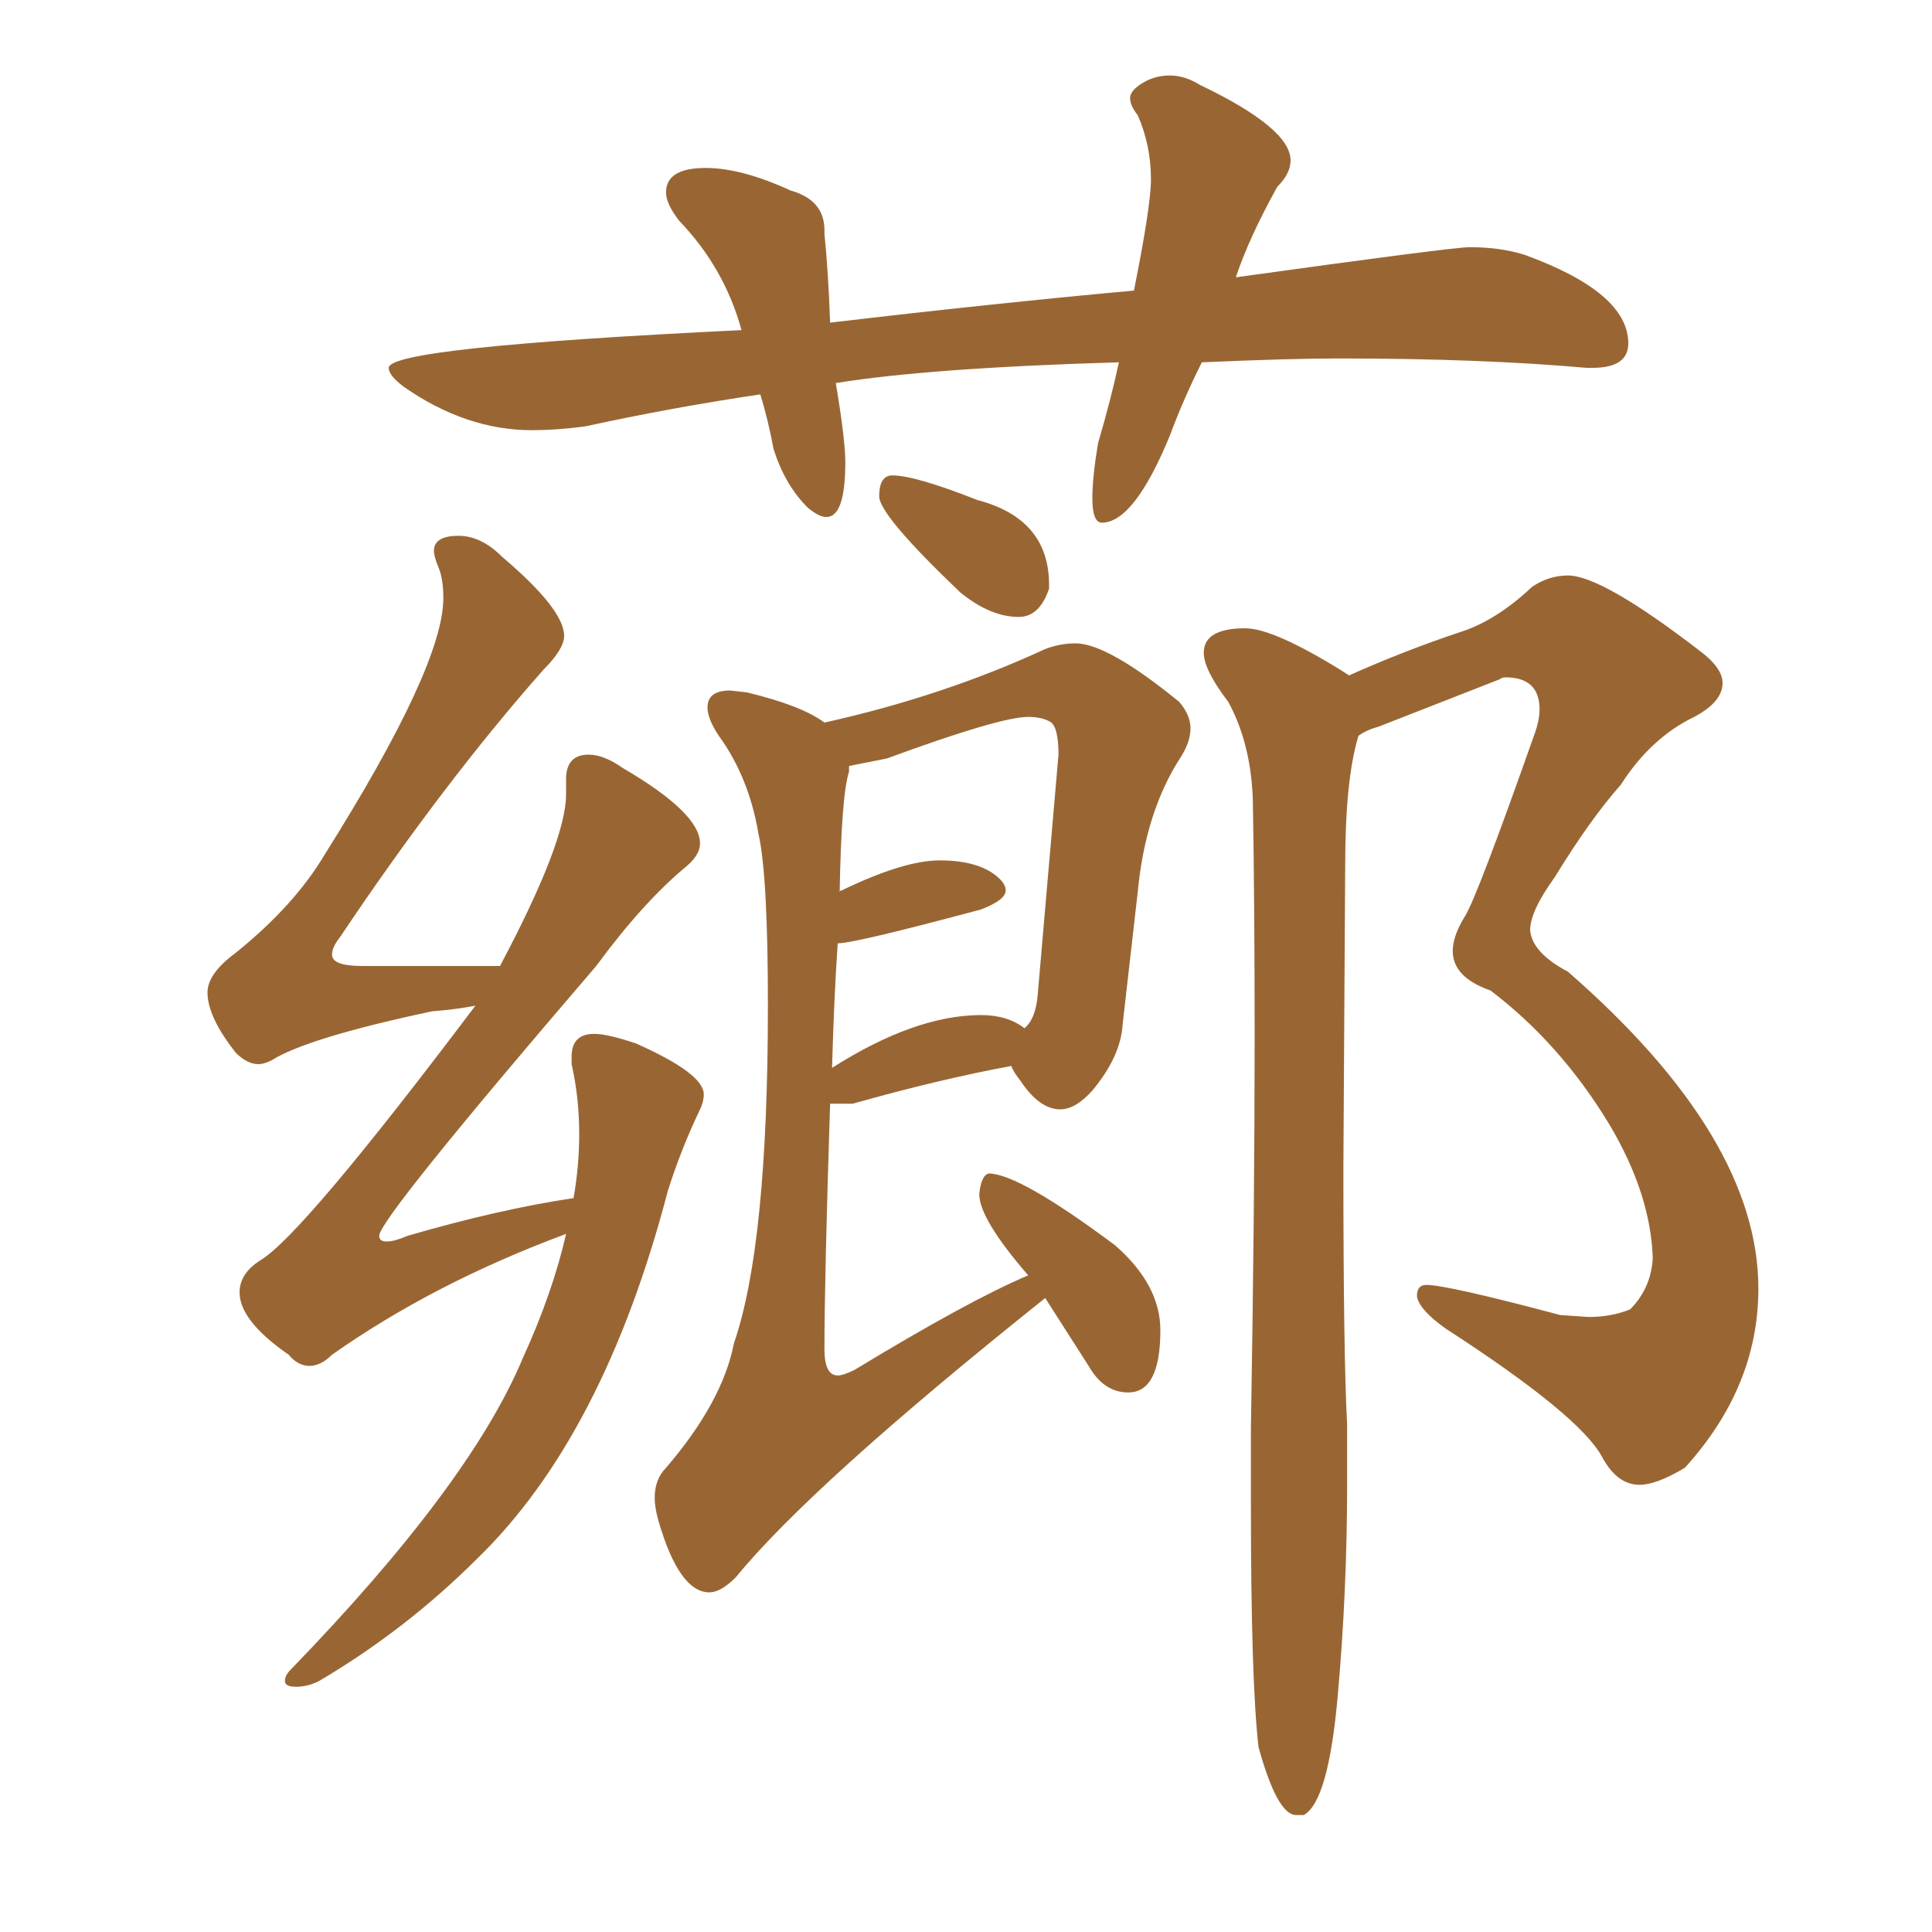 <svg xmlns="http://www.w3.org/2000/svg" xmlns:xlink="http://www.w3.org/1999/xlink" width="150" height="150"><path fill="#996633" padding="10" d="M23.00 130.96L23.00 130.96Q23.88 130.96 24.76 130.52L24.76 130.52Q31.49 126.56 37.06 121.00L37.06 121.00Q46.88 111.47 51.86 92.43L51.86 92.43Q52.88 89.21 54.35 86.13L54.35 86.13Q54.64 85.55 54.64 84.96L54.64 84.96Q54.64 83.35 49.37 81.01L49.37 81.01Q47.17 80.27 46.14 80.27L46.14 80.27Q44.38 80.27 44.38 82.03L44.38 82.03L44.38 82.62Q44.97 85.25 44.97 88.04L44.97 88.04Q44.97 90.53 44.53 93.02L44.53 93.02Q38.67 93.90 31.64 95.95L31.64 95.95Q30.62 96.39 30.03 96.39L30.03 96.39Q29.44 96.39 29.44 95.95L29.44 95.95Q29.44 94.63 46.29 75L46.29 75Q49.95 70.02 53.32 67.24L53.32 67.24Q54.35 66.36 54.35 65.48L54.35 65.48Q54.35 63.13 48.34 59.62L48.34 59.62Q46.88 58.59 45.70 58.59L45.70 58.59Q43.95 58.59 43.95 60.50L43.95 60.50L43.95 61.67Q43.95 65.33 38.82 75L38.82 75L28.13 75Q25.78 75 25.78 74.12L25.78 74.12Q25.78 73.54 26.37 72.80L26.37 72.80Q34.42 60.79 42.19 52.00L42.19 52.00Q43.80 50.39 43.80 49.37L43.80 49.37Q43.80 47.31 38.96 43.21L38.96 43.21Q37.35 41.60 35.60 41.60L35.60 41.60Q33.69 41.60 33.69 42.77L33.69 42.77Q33.69 43.21 34.06 44.09Q34.42 44.97 34.42 46.44L34.42 46.44Q34.42 51.71 25.20 66.36L25.20 66.36Q22.85 70.31 18.31 73.97L18.31 73.97Q16.11 75.59 16.11 77.05L16.11 77.05Q16.11 78.96 18.31 81.74L18.31 81.74Q19.19 82.62 20.07 82.62L20.07 82.62Q20.51 82.62 21.09 82.32L21.09 82.32Q23.88 80.57 33.54 78.52L33.54 78.52Q35.45 78.37 36.91 78.08L36.91 78.08Q23.44 95.95 20.21 97.85L20.21 97.85Q18.60 98.88 18.60 100.34L18.60 100.34Q18.60 102.54 22.41 105.18L22.41 105.18Q23.14 106.05 24.02 106.05L24.02 106.05Q24.90 106.05 25.78 105.18L25.78 105.18Q33.69 99.61 43.95 95.80L43.95 95.80Q42.92 100.34 40.58 105.47L40.58 105.47Q36.47 115.28 22.56 129.64L22.56 129.64Q22.12 130.08 22.12 130.52L22.12 130.52Q22.12 130.96 23.00 130.96ZM55.08 123.63L55.08 123.63Q55.96 123.63 57.13 122.46L57.13 122.46Q62.99 115.28 81.15 100.78L81.15 100.78L84.52 106.05Q85.69 108.11 87.60 108.11L87.60 108.11Q90.09 108.11 90.09 103.27L90.09 103.27Q90.09 99.76 86.57 96.68L86.57 96.68Q79.10 91.11 76.76 91.11L76.76 91.11Q76.17 91.26 76.03 92.72L76.03 92.72Q76.03 94.63 79.83 99.02L79.83 99.02Q75.29 100.93 66.36 106.35L66.36 106.35Q65.48 106.79 65.04 106.79L65.04 106.79Q64.01 106.79 64.01 104.74L64.01 104.74Q64.01 99.32 64.45 85.69L64.45 85.69L66.21 85.69Q72.95 83.79 78.52 82.76L78.52 82.76Q78.66 83.20 79.25 83.94L79.25 83.94Q80.71 86.13 82.32 86.13L82.32 86.13Q83.50 86.13 84.81 84.67L84.81 84.67Q87.01 82.03 87.16 79.54L87.16 79.54L88.33 69.29Q88.92 62.99 91.70 58.74L91.70 58.74Q92.43 57.57 92.43 56.54L92.43 56.54Q92.43 55.52 91.55 54.49L91.55 54.49Q85.99 49.95 83.50 49.95L83.50 49.95Q82.32 49.95 81.15 50.39L81.15 50.39Q73.24 54.05 64.01 56.10L64.01 56.10Q62.26 54.79 58.01 53.76L58.01 53.76L56.69 53.61Q54.93 53.61 54.93 54.93L54.93 54.93Q54.93 55.81 55.81 57.13L55.81 57.13Q58.15 60.35 58.89 64.75L58.89 64.75Q59.62 67.97 59.62 78.08L59.62 78.08Q59.62 96.68 56.98 104.30L56.98 104.30Q56.10 108.84 51.71 113.96L51.71 113.96Q50.83 114.84 50.83 116.31L50.83 116.31Q50.83 117.04 51.12 118.07L51.12 118.07Q52.73 123.63 55.08 123.63ZM64.60 82.91L64.60 82.91Q64.75 77.49 65.04 73.24L65.04 73.24Q66.36 73.24 76.17 70.61L76.17 70.61Q78.08 69.87 78.08 69.14L78.08 69.14Q78.08 68.70 77.64 68.26L77.64 68.26Q76.17 66.80 72.95 66.80L72.95 66.80Q70.17 66.80 65.33 69.14L65.33 69.14Q65.19 69.14 65.19 69.29L65.19 69.29Q65.33 61.67 65.92 59.91L65.92 59.91L65.92 59.47L68.85 58.89Q77.64 55.66 79.83 55.66L79.83 55.66Q80.86 55.66 81.52 56.03Q82.18 56.40 82.18 58.59L82.18 58.59L80.57 77.20Q80.42 79.10 79.54 79.83L79.54 79.83Q78.22 78.81 76.17 78.81L76.17 78.81Q71.04 78.81 64.60 82.91ZM100.63 140.92L101.22 140.92Q103.13 139.89 103.86 131.69Q104.59 123.49 104.59 115.28L104.59 115.28L104.59 110.60Q104.30 105.18 104.30 90.67L104.30 90.67L104.44 67.24Q104.44 60.50 105.47 57.13L105.47 57.13Q106.05 56.69 107.08 56.40L107.08 56.40L116.46 52.73Q116.60 52.59 116.89 52.59L116.89 52.59Q119.53 52.59 119.53 55.08L119.53 55.08Q119.53 55.96 119.09 57.13L119.09 57.13Q114.70 69.58 113.75 71.12Q112.79 72.66 112.79 73.83L112.79 73.83Q112.79 75.88 115.72 76.90L115.72 76.90Q121.14 81.01 124.95 87.30L124.95 87.30Q128.17 92.72 128.32 97.71L128.32 97.71Q128.17 100.05 126.56 101.66L126.56 101.66Q125.10 102.25 123.34 102.25L123.34 102.25L121.14 102.10Q112.35 99.76 110.74 99.76L110.74 99.76Q110.01 99.76 110.01 100.63L110.01 100.63Q110.16 101.66 112.21 103.13L112.21 103.13Q122.61 109.86 124.37 113.09L124.37 113.09Q125.54 115.28 127.29 115.28L127.29 115.28Q128.61 115.28 130.81 113.96L130.81 113.96Q136.52 107.67 136.52 100.05L136.52 100.05Q136.52 88.33 121.73 75.44L121.73 75.44Q118.95 73.97 118.80 72.22L118.80 72.22Q118.80 70.75 120.70 68.12L120.70 68.12Q123.49 63.57 125.83 60.94L125.83 60.94Q128.17 57.28 131.54 55.66L131.54 55.66Q133.74 54.49 133.74 53.03L133.74 53.03Q133.74 51.86 131.98 50.54L131.98 50.54Q124.37 44.68 121.73 44.68L121.73 44.68Q120.26 44.68 118.95 45.56L118.95 45.56Q116.16 48.19 113.38 49.07L113.38 49.07Q108.98 50.54 104.74 52.44L104.74 52.44L104.30 52.15Q98.88 48.78 96.68 48.78L96.68 48.78Q93.46 48.78 93.46 50.68L93.46 50.68Q93.46 52.00 95.36 54.49L95.36 54.49Q97.12 57.71 97.27 62.11L97.27 62.11Q97.41 70.31 97.41 80.42L97.41 80.42Q97.41 93.90 97.12 110.89L97.12 110.89L97.12 116.75Q97.12 130.52 97.71 135.64L97.71 135.64Q99.17 140.92 100.63 140.92L100.63 140.92ZM79.10 47.90L79.10 47.90Q80.71 47.90 81.45 45.70L81.45 45.70L81.45 45.41Q81.45 40.28 75.88 38.82L75.88 38.82Q71.04 36.91 69.29 36.91L69.29 36.91Q68.26 36.91 68.26 38.53L68.26 38.53Q68.26 39.99 74.56 46.00L74.56 46.00Q76.90 47.90 79.10 47.90ZM85.55 40.58L85.55 40.58Q88.04 40.58 90.82 33.84L90.82 33.84Q91.85 31.05 93.31 28.13L93.31 28.13Q100.20 27.83 103.86 27.83L103.86 27.83Q114.99 27.83 123.19 28.56L123.19 28.56L123.63 28.56Q126.42 28.56 126.42 26.66L126.42 26.66Q126.42 22.71 118.36 19.78L118.36 19.78Q116.46 19.19 114.11 19.19L114.11 19.19Q112.79 19.19 95.95 21.53L95.95 21.53Q96.97 18.46 99.17 14.50L99.17 14.50Q100.20 13.48 100.20 12.45L100.20 12.45Q100.20 9.96 93.16 6.59L93.16 6.59Q91.99 5.86 90.82 5.86L90.82 5.86Q89.65 5.86 88.70 6.45Q87.74 7.03 87.74 7.62L87.74 7.62Q87.74 8.20 88.33 8.94L88.33 8.94Q89.36 11.28 89.36 13.92L89.36 13.92Q89.36 15.97 88.04 22.56L88.04 22.56Q76.90 23.58 64.45 25.05L64.45 25.05Q64.31 21.09 64.01 18.16L64.01 18.16L64.01 17.87Q64.01 15.53 61.38 14.79L61.38 14.79Q57.57 13.04 54.79 13.04L54.79 13.04Q51.71 13.04 51.71 14.94L51.71 14.94Q51.71 15.82 52.73 17.14L52.73 17.14Q56.25 20.80 57.57 25.63L57.57 25.63Q30.18 26.95 30.18 28.56L30.18 28.56Q30.18 29.15 31.35 30.03L31.35 30.03Q36.18 33.40 41.31 33.40L41.31 33.40Q43.21 33.40 45.41 33.11L45.41 33.11Q52.15 31.64 59.03 30.62L59.03 30.62Q59.62 32.52 60.06 34.86L60.06 34.86Q60.94 37.65 62.70 39.40L62.70 39.40Q63.57 40.14 64.16 40.14L64.16 40.14Q65.63 40.14 65.63 35.89L65.63 35.89Q65.63 34.13 64.89 29.74L64.89 29.74Q72.22 28.56 86.87 28.13L86.87 28.13Q86.28 30.91 85.25 34.42L85.25 34.42Q84.81 37.06 84.81 38.67L84.81 38.67Q84.81 40.58 85.55 40.58Z"/></svg>